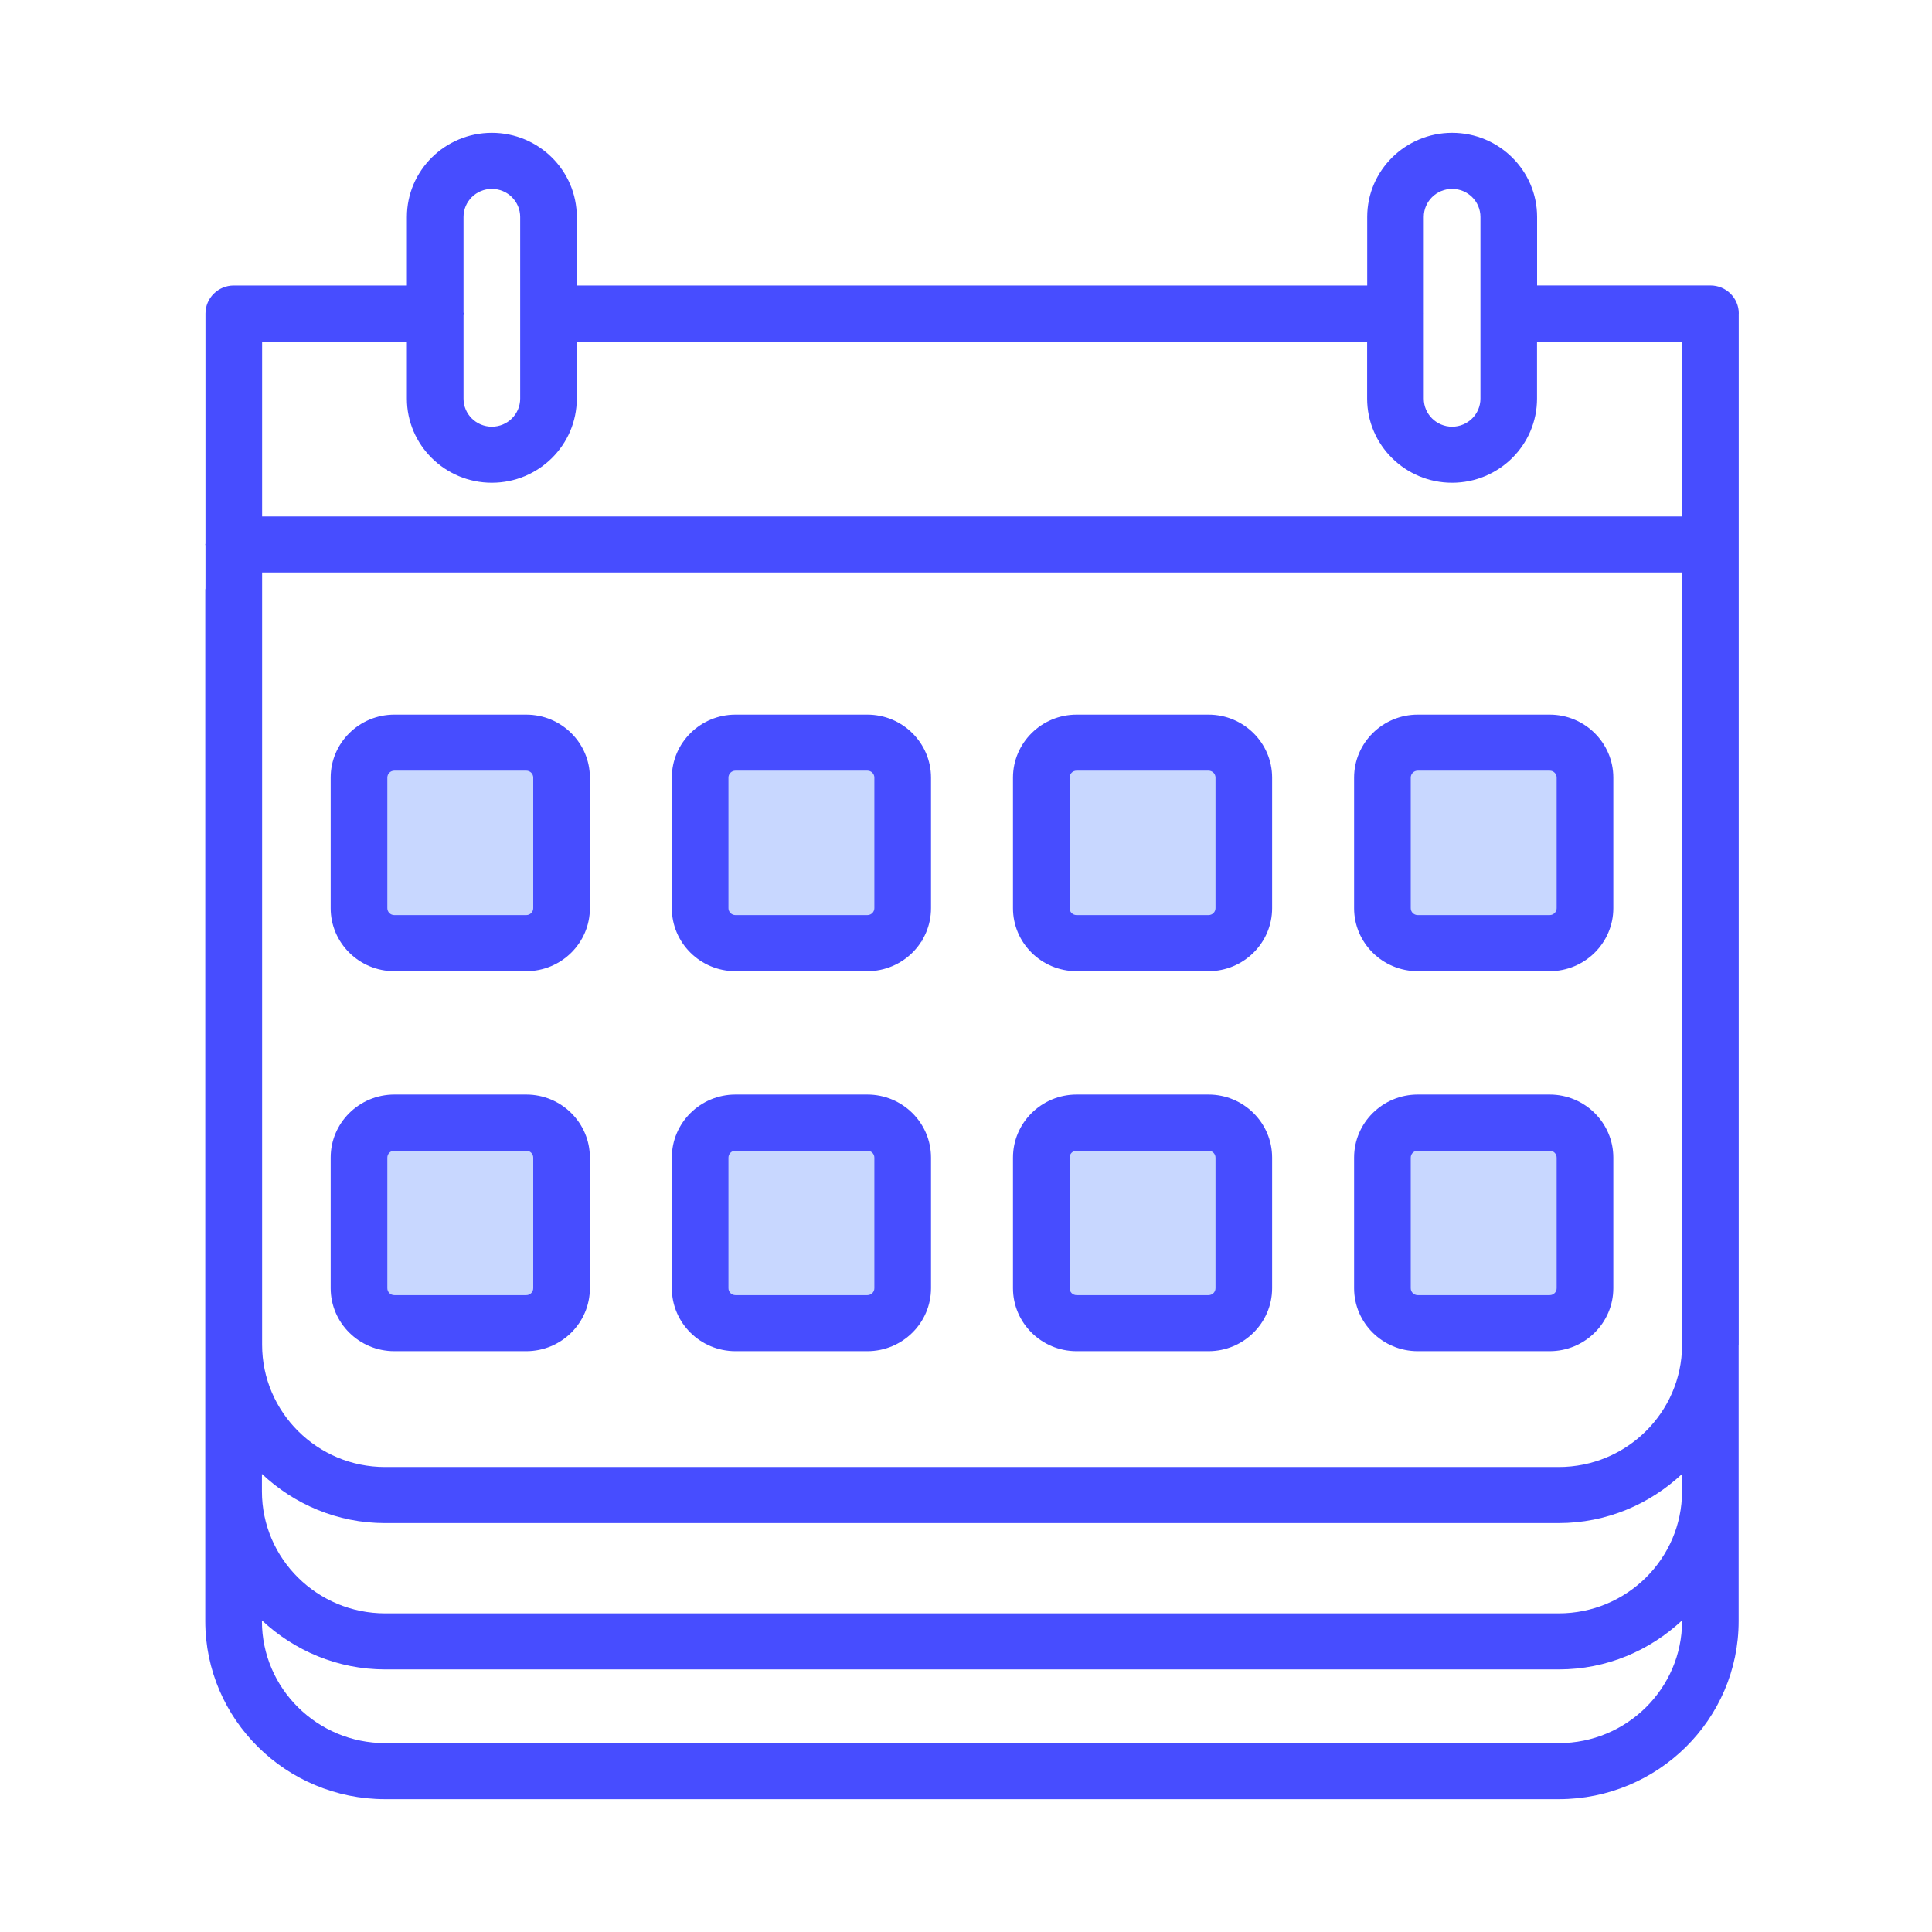 <svg width="160" height="160" viewBox="0 0 160 160" fill="none" xmlns="http://www.w3.org/2000/svg">
<path d="M30.502 61.905H46.705V77.98H30.502V61.905Z" fill="#C8D7FF"/>
<path d="M60.207 61.905H76.409V77.98H60.207V61.905Z" fill="#C8D7FF"/>
<path d="M87.211 61.905H103.414V77.98H87.211V61.905Z" fill="#C8D7FF"/>
<path d="M114.216 61.905H130.418V77.98H114.216V61.905Z" fill="#C8D7FF"/>
<path d="M114.216 94.055H130.418V110.13H114.216V94.055Z" fill="#C8D7FF"/>
<path d="M87.211 94.055H103.414V110.13H87.211V94.055Z" fill="#C8D7FF"/>
<path d="M57.507 94.055H73.709V110.13H57.507V94.055Z" fill="#C8D7FF"/>
<path d="M30.502 94.055H46.705V110.13H30.502V94.055Z" fill="#C8D7FF"/>
<path d="M32.655 80.43H43.582C46.488 80.43 48.852 78.089 48.852 75.215V64.398C48.852 61.524 46.488 59.183 43.582 59.183H32.655C29.749 59.183 27.384 61.524 27.384 64.398V75.215C27.384 78.089 29.749 80.43 32.655 80.43ZM32.077 64.395C32.077 64.079 32.336 63.822 32.655 63.822H43.582C43.904 63.822 44.16 64.079 44.16 64.395V75.212C44.16 75.528 43.901 75.785 43.582 75.785H32.655C32.333 75.785 32.077 75.528 32.077 75.212V64.395Z" fill="#474DFF"/>
<path d="M60.905 80.43H71.832C74.738 80.43 77.103 78.089 77.103 75.215V64.398C77.103 61.524 74.738 59.183 71.832 59.183H60.905C58.002 59.183 55.638 61.524 55.638 64.398V75.215C55.638 78.089 58.002 80.43 60.905 80.43ZM60.327 64.395C60.327 64.079 60.587 63.822 60.906 63.822H71.832C72.155 63.822 72.411 64.079 72.411 64.395V75.212C72.411 75.528 72.151 75.785 71.832 75.785H60.906C60.587 75.785 60.327 75.528 60.327 75.212V64.395Z" fill="#474DFF"/>
<path d="M89.158 80.43H100.085C102.988 80.43 105.352 78.089 105.352 75.215V64.398C105.352 61.524 102.988 59.183 100.085 59.183H89.158C86.255 59.183 83.891 61.524 83.891 64.398V75.215C83.891 78.089 86.252 80.43 89.158 80.43ZM88.579 64.395C88.579 64.079 88.839 63.822 89.158 63.822H100.084C100.403 63.822 100.663 64.079 100.663 64.395V75.212C100.663 75.528 100.403 75.785 100.084 75.785H89.158C88.839 75.785 88.579 75.528 88.579 75.212V64.395Z" fill="#474DFF"/>
<path d="M117.411 80.43H128.337C131.243 80.43 133.608 78.089 133.608 75.215V64.398C133.608 61.524 131.243 59.183 128.337 59.183H117.411C114.505 59.183 112.14 61.524 112.14 64.398V75.215C112.14 78.089 114.505 80.43 117.411 80.43ZM116.832 64.395C116.832 64.079 117.092 63.822 117.411 63.822H128.337C128.66 63.822 128.916 64.079 128.916 64.395V75.212C128.916 75.528 128.656 75.785 128.337 75.785H117.411C117.089 75.785 116.832 75.528 116.832 75.212V64.395Z" fill="#474DFF"/>
<path d="M32.655 111.899H43.582C46.488 111.899 48.852 109.558 48.852 106.681V95.864C48.852 92.987 46.488 90.646 43.582 90.646H32.655C29.749 90.646 27.384 92.987 27.384 95.864V106.681C27.384 109.561 29.749 111.899 32.655 111.899ZM32.077 95.868C32.077 95.549 32.336 95.295 32.655 95.295H43.582C43.904 95.295 44.16 95.552 44.16 95.868V106.686C44.16 107.004 43.901 107.258 43.582 107.258H32.655C32.333 107.258 32.077 107.001 32.077 106.686V95.868Z" fill="#474DFF"/>
<path d="M60.905 111.899H71.832C74.738 111.899 77.103 109.558 77.103 106.681V95.864C77.103 92.987 74.738 90.646 71.832 90.646H60.905C58.002 90.646 55.638 92.987 55.638 95.864V106.681C55.638 109.561 58.002 111.899 60.905 111.899ZM60.327 95.868C60.327 95.549 60.587 95.295 60.906 95.295H71.832C72.155 95.295 72.411 95.552 72.411 95.868V106.686C72.411 107.004 72.151 107.258 71.832 107.258H60.906C60.587 107.258 60.327 107.001 60.327 106.686V95.868Z" fill="#474DFF"/>
<path d="M89.158 111.899H100.085C102.988 111.899 105.352 109.558 105.352 106.681V95.864C105.352 92.987 102.988 90.646 100.085 90.646H89.158C86.255 90.646 83.891 92.987 83.891 95.864V106.681C83.891 109.561 86.252 111.899 89.158 111.899ZM88.579 95.868C88.579 95.549 88.839 95.295 89.158 95.295H100.084C100.403 95.295 100.663 95.552 100.663 95.868V106.686C100.663 107.004 100.403 107.258 100.084 107.258H89.158C88.839 107.258 88.579 107.001 88.579 106.686V95.868Z" fill="#474DFF"/>
<path d="M117.411 111.899H128.337C131.243 111.899 133.608 109.558 133.608 106.681V95.864C133.608 92.987 131.243 90.646 128.337 90.646H117.411C114.505 90.646 112.14 92.987 112.14 95.864V106.681C112.14 109.561 114.505 111.899 117.411 111.899ZM116.832 95.868C116.832 95.549 117.092 95.295 117.411 95.295H128.337C128.66 95.295 128.916 95.552 128.916 95.868V106.686C128.916 107.004 128.656 107.258 128.337 107.258H117.411C117.089 107.258 116.832 107.001 116.832 106.686V95.868Z" fill="#474DFF"/>
<path d="M144 25.964C144 24.682 142.952 23.641 141.654 23.641H127.296V17.965C127.296 14.125 124.14 11 120.261 11C116.382 11 113.226 14.125 113.226 17.965V23.644H47.768V17.965C47.768 14.125 44.612 11 40.733 11C36.854 11 33.698 14.125 33.698 17.965V23.644H19.362C18.067 23.644 17.016 24.682 17.016 25.967V45.015C17.016 45.043 17 45.065 17 45.093C17 45.121 17.016 45.142 17.016 45.17V48.744C17.016 48.772 17 48.794 17 48.821V134.253C17 142.385 23.685 149 31.896 149H129.092C137.306 149 143.987 142.382 143.987 134.253V111.433C143.987 111.411 143.994 111.389 143.994 111.364V25.964H144ZM139.308 48.787C139.308 48.8 139.302 48.809 139.302 48.821V111.433C139.264 116.985 134.697 121.491 129.082 121.491L31.886 121.491C26.274 121.491 21.707 116.948 21.707 111.367V47.412L139.308 47.412V48.787ZM21.692 122.064C24.357 124.573 27.933 126.137 31.887 126.137L129.079 126.136C133.042 126.136 136.624 124.572 139.299 122.07V123.51C139.299 129.081 134.719 133.612 129.092 133.612L31.899 133.612C26.272 133.612 21.692 129.082 21.692 123.511V122.064ZM120.258 15.642C121.553 15.642 122.604 16.683 122.604 17.965V33.015C122.604 34.297 121.553 35.338 120.258 35.338C118.963 35.338 117.912 34.297 117.912 33.015V25.989C117.912 25.979 117.915 25.973 117.915 25.967C117.915 25.958 117.912 25.951 117.912 25.945V17.965C117.912 16.683 118.963 15.642 120.258 15.642ZM40.733 15.642C42.028 15.642 43.079 16.683 43.079 17.965V33.015C43.079 34.297 42.028 35.338 40.733 35.338C39.438 35.338 38.387 34.297 38.387 33.015L38.387 26.053C38.387 26.022 38.406 25.994 38.406 25.964C38.406 25.933 38.39 25.905 38.387 25.874V17.965C38.387 16.683 39.438 15.642 40.733 15.642ZM33.697 28.286V33.015C33.697 36.855 36.854 39.98 40.732 39.98C44.611 39.98 47.767 36.855 47.767 33.015V28.286L113.22 28.286V33.015C113.22 36.855 116.376 39.98 120.255 39.98C124.134 39.98 127.29 36.855 127.29 33.015V28.286L139.308 28.286V42.77H21.707V28.286H33.697ZM129.095 144.358H31.899C26.272 144.358 21.692 139.824 21.692 134.253V134.194C24.363 136.693 27.942 138.254 31.899 138.254H129.095C133.052 138.254 136.63 136.693 139.302 134.194V134.253C139.302 139.824 134.722 144.358 129.095 144.358Z" fill="#474DFF"/>
</svg>
